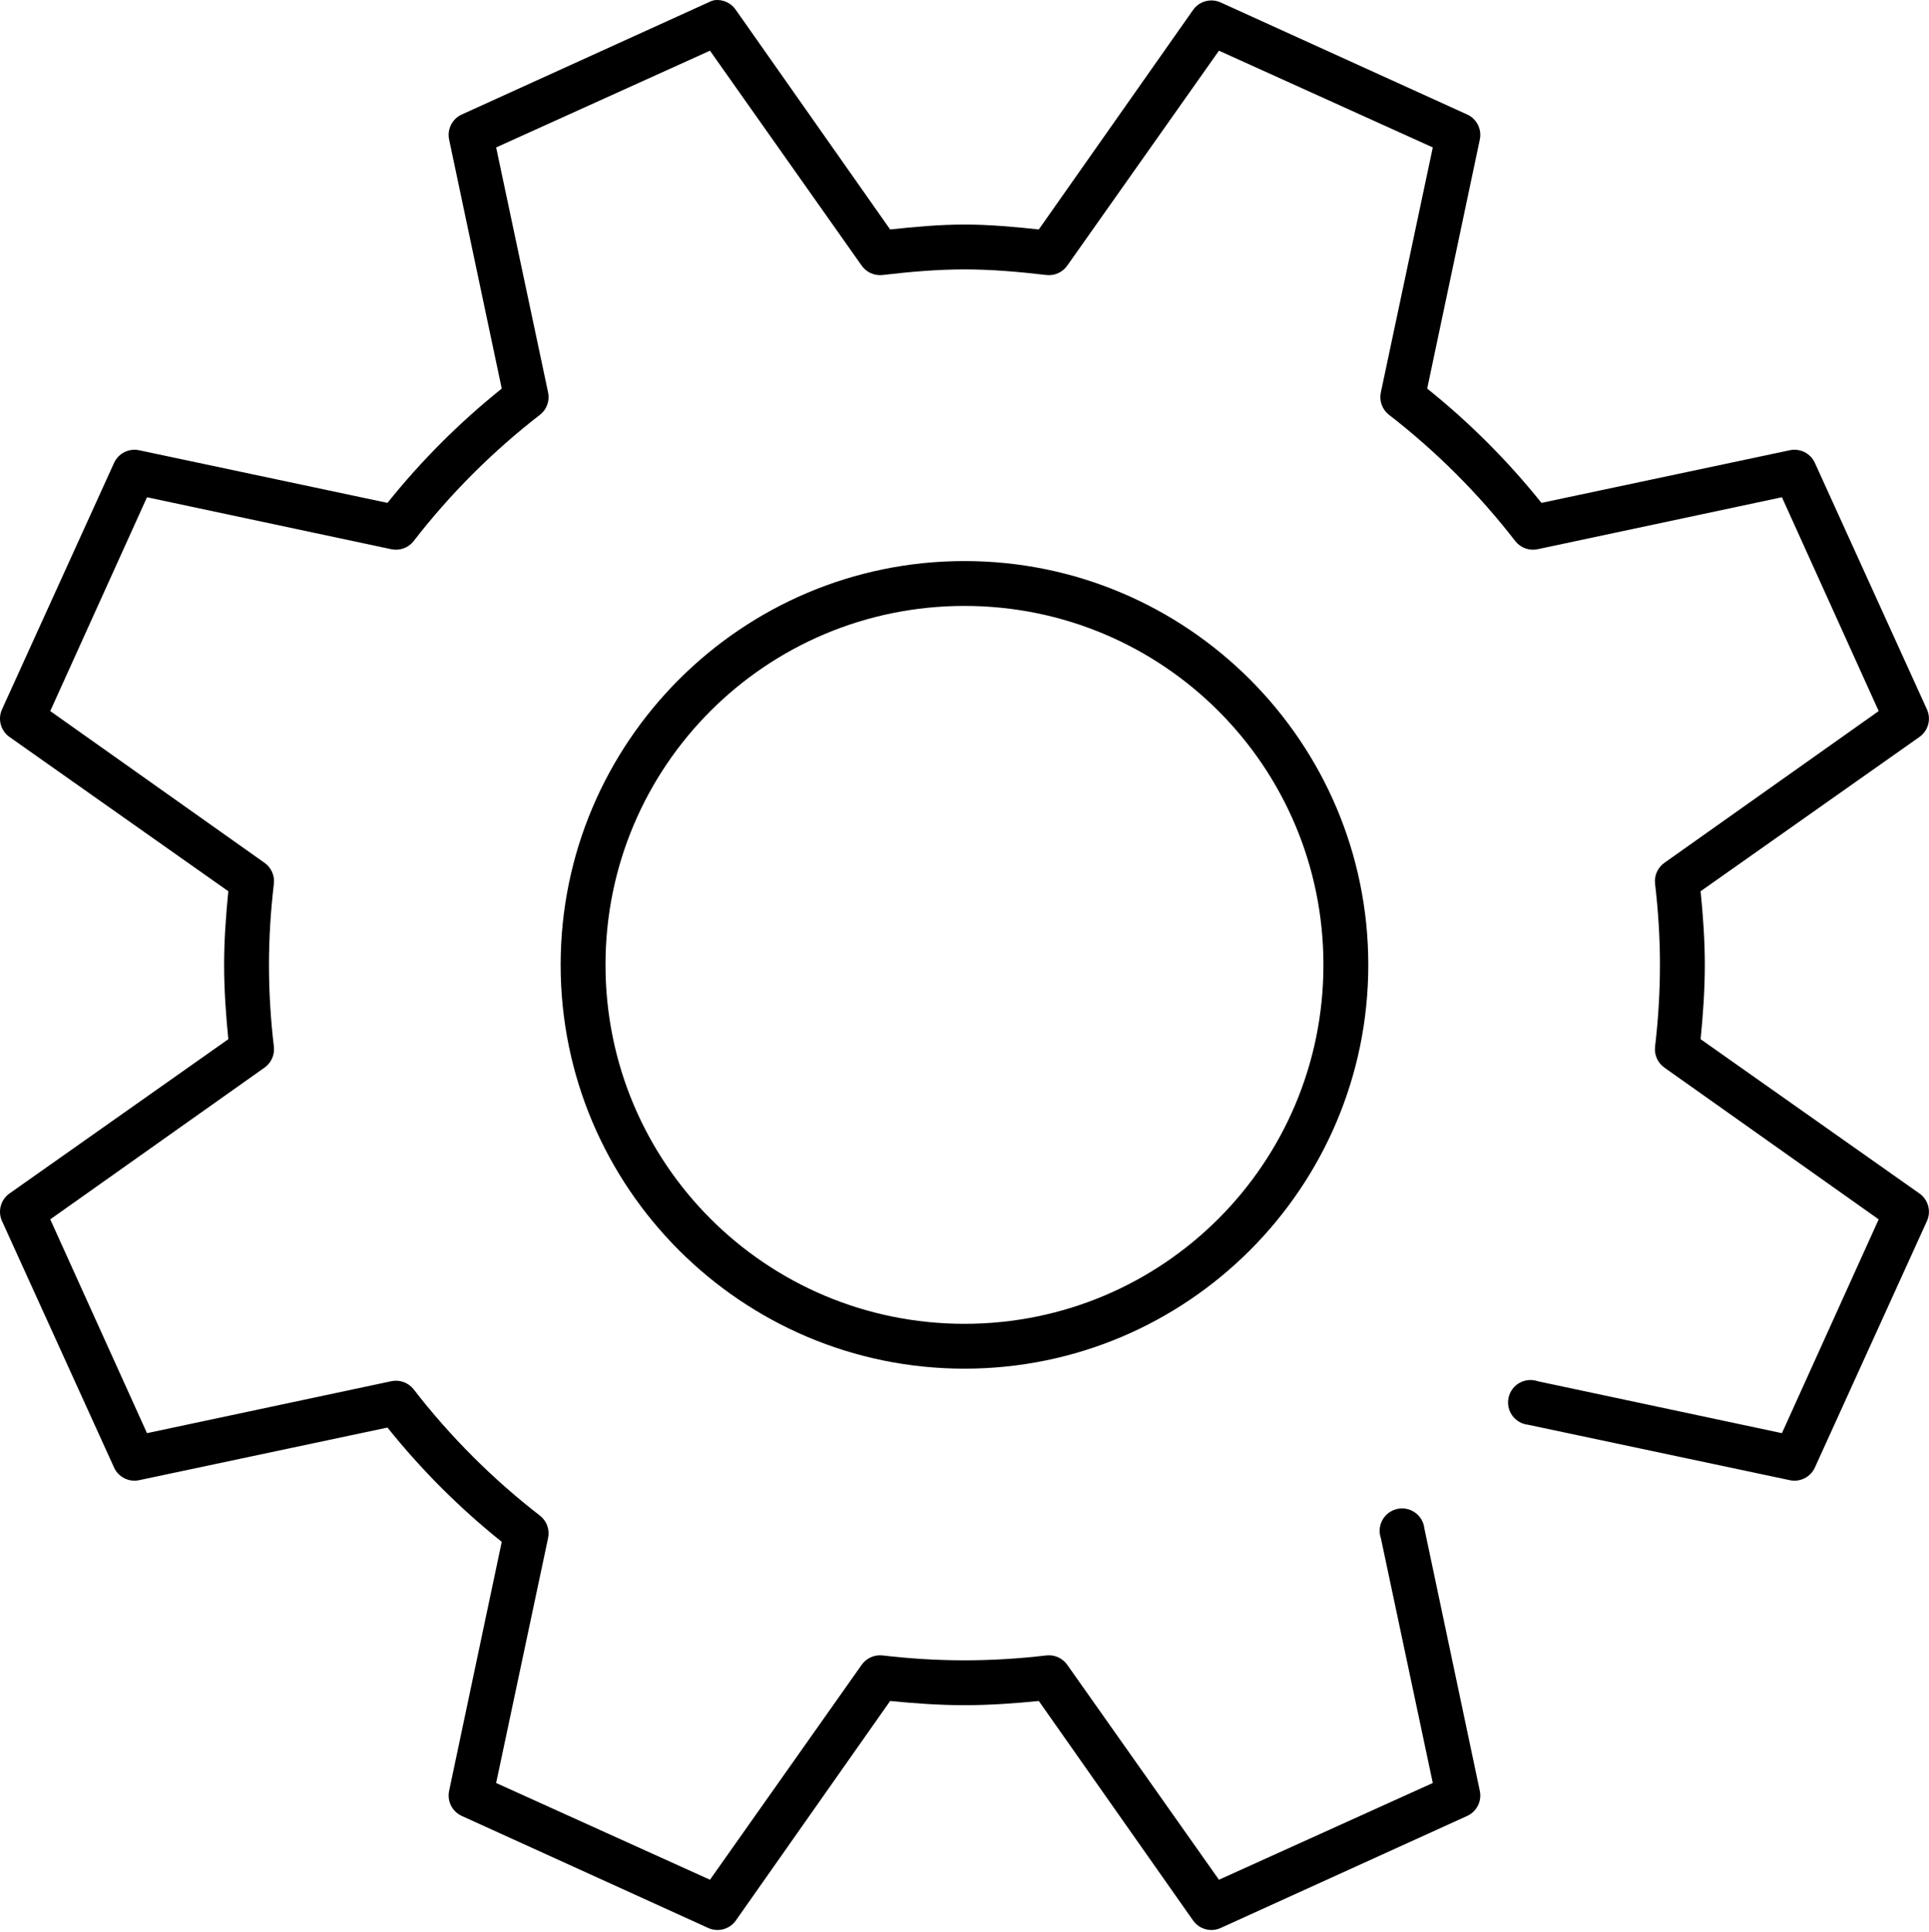 <?xml version="1.0" encoding="UTF-8"?> <svg xmlns="http://www.w3.org/2000/svg" width="642" height="643" viewBox="0 0 642 643" fill="none"> <path d="M237.686 0.069C237.035 0.22 236.41 0.455 235.822 0.772L153.686 38.106C150.483 39.564 148.733 43.064 149.488 46.502L166.988 129.335C152.905 140.637 140.258 153.283 128.957 167.371L46.353 149.871C42.916 149.116 39.416 150.866 37.957 154.069L0.624 236.205C-0.798 239.46 0.275 243.267 3.186 245.304L75.989 296.637C75.187 304.705 74.588 312.834 74.588 321.137C74.588 329.47 75.182 337.73 75.989 345.872L3.186 397.205C0.275 399.242 -0.798 403.049 0.624 406.304L37.957 488.44C39.416 491.643 42.916 493.393 46.353 492.638L128.957 475.138C140.259 489.231 152.894 501.867 166.988 513.169L149.488 596.002C148.733 599.445 150.483 602.945 153.686 604.403L235.822 641.736C239.077 643.158 242.884 642.08 244.921 639.169L296.254 566.138C304.395 566.945 312.655 567.539 320.989 567.539C329.322 567.539 337.582 566.95 345.723 566.138L397.057 639.169C399.093 642.08 402.9 643.158 406.156 641.736L488.292 604.403C491.495 602.945 493.245 599.445 492.489 596.002L474.057 508.737C473.833 506.617 472.714 504.69 470.984 503.445C469.25 502.2 467.068 501.757 464.984 502.231C462.901 502.7 461.12 504.039 460.094 505.903C459.063 507.773 458.88 509.992 459.589 512.002L476.854 593.439L405.687 625.637L355.291 554.235C353.744 551.933 351.046 550.673 348.291 550.97C339.338 552.022 330.245 552.605 320.989 552.605C311.733 552.605 302.639 552.022 293.686 550.97C290.931 550.673 288.233 551.933 286.686 554.235L236.29 625.637L165.123 593.439L182.389 512.002C183.024 509.231 182.029 506.335 179.821 504.539C164.061 492.372 149.747 478.065 137.586 462.304C135.789 460.096 132.893 459.101 130.123 459.736L48.92 477.001L16.723 405.835L87.889 355.439C90.191 353.892 91.452 351.194 91.155 348.439C90.103 339.486 89.519 330.392 89.519 321.136C89.519 311.912 90.108 303.011 91.155 294.068C91.452 291.308 90.191 288.615 87.889 287.068L16.723 236.667L48.92 165.5L130.123 182.771C132.893 183.406 135.789 182.411 137.586 180.203C149.737 164.454 164.075 150.13 179.821 137.968C182.029 136.171 183.024 133.276 182.389 130.5L165.123 49.068L236.29 16.87L286.686 88.272C288.233 90.574 290.931 91.834 293.686 91.537C302.764 90.469 311.853 89.667 320.989 89.667C330.125 89.667 339.213 90.469 348.291 91.537C351.046 91.834 353.744 90.574 355.291 88.272L405.687 16.87L476.854 49.068L459.589 130.5C458.953 133.276 459.948 136.171 462.156 137.968C477.902 150.13 492.239 164.452 504.391 180.203C506.188 182.411 509.084 183.406 511.855 182.771L593.057 165.5L625.255 236.667L554.088 287.068C551.786 288.615 550.525 291.308 550.822 294.068C551.869 303.011 552.458 311.912 552.458 321.136C552.458 330.391 551.874 339.485 550.822 348.439C550.525 351.194 551.786 353.892 554.088 355.439L625.255 405.835L593.057 477.001L511.855 459.736C509.844 459.028 507.625 459.21 505.756 460.241C503.891 461.267 502.553 463.049 502.084 465.132C501.61 467.215 502.053 469.398 503.297 471.132C504.542 472.861 506.469 473.981 508.589 474.205L595.625 492.637C599.062 493.392 602.563 491.642 604.021 488.439L641.354 406.303C642.776 403.048 641.703 399.241 638.792 397.204L565.989 345.871C566.796 337.73 567.39 329.469 567.39 321.136C567.39 312.834 566.791 304.704 565.989 296.636L638.792 245.303C641.703 243.266 642.776 239.459 641.354 236.204L604.021 154.068C602.563 150.865 599.062 149.115 595.625 149.87L513.021 167.37C501.719 153.282 489.073 140.635 474.99 129.334L492.49 46.501C493.246 43.063 491.496 39.563 488.293 38.105L406.156 0.771C402.901 -0.65 399.094 0.422 397.058 3.334L345.724 76.37C337.651 75.516 329.427 74.734 320.99 74.734C312.552 74.734 304.328 75.516 296.255 76.37L244.922 3.334C243.338 0.948 240.526 -0.317 237.687 0.068L237.686 0.069ZM320.989 186.736C246.849 186.736 186.589 246.996 186.589 321.136C186.589 395.276 246.849 455.536 320.989 455.536C395.129 455.536 455.389 395.276 455.389 321.136C455.389 246.996 395.129 186.736 320.989 186.736ZM320.989 201.668C387.057 201.668 440.458 255.069 440.458 321.137C440.458 387.205 387.057 440.607 320.989 440.607C254.921 440.607 201.519 387.205 201.519 321.137C201.519 255.069 254.921 201.668 320.989 201.668V201.668Z" fill="black"></path> </svg> 